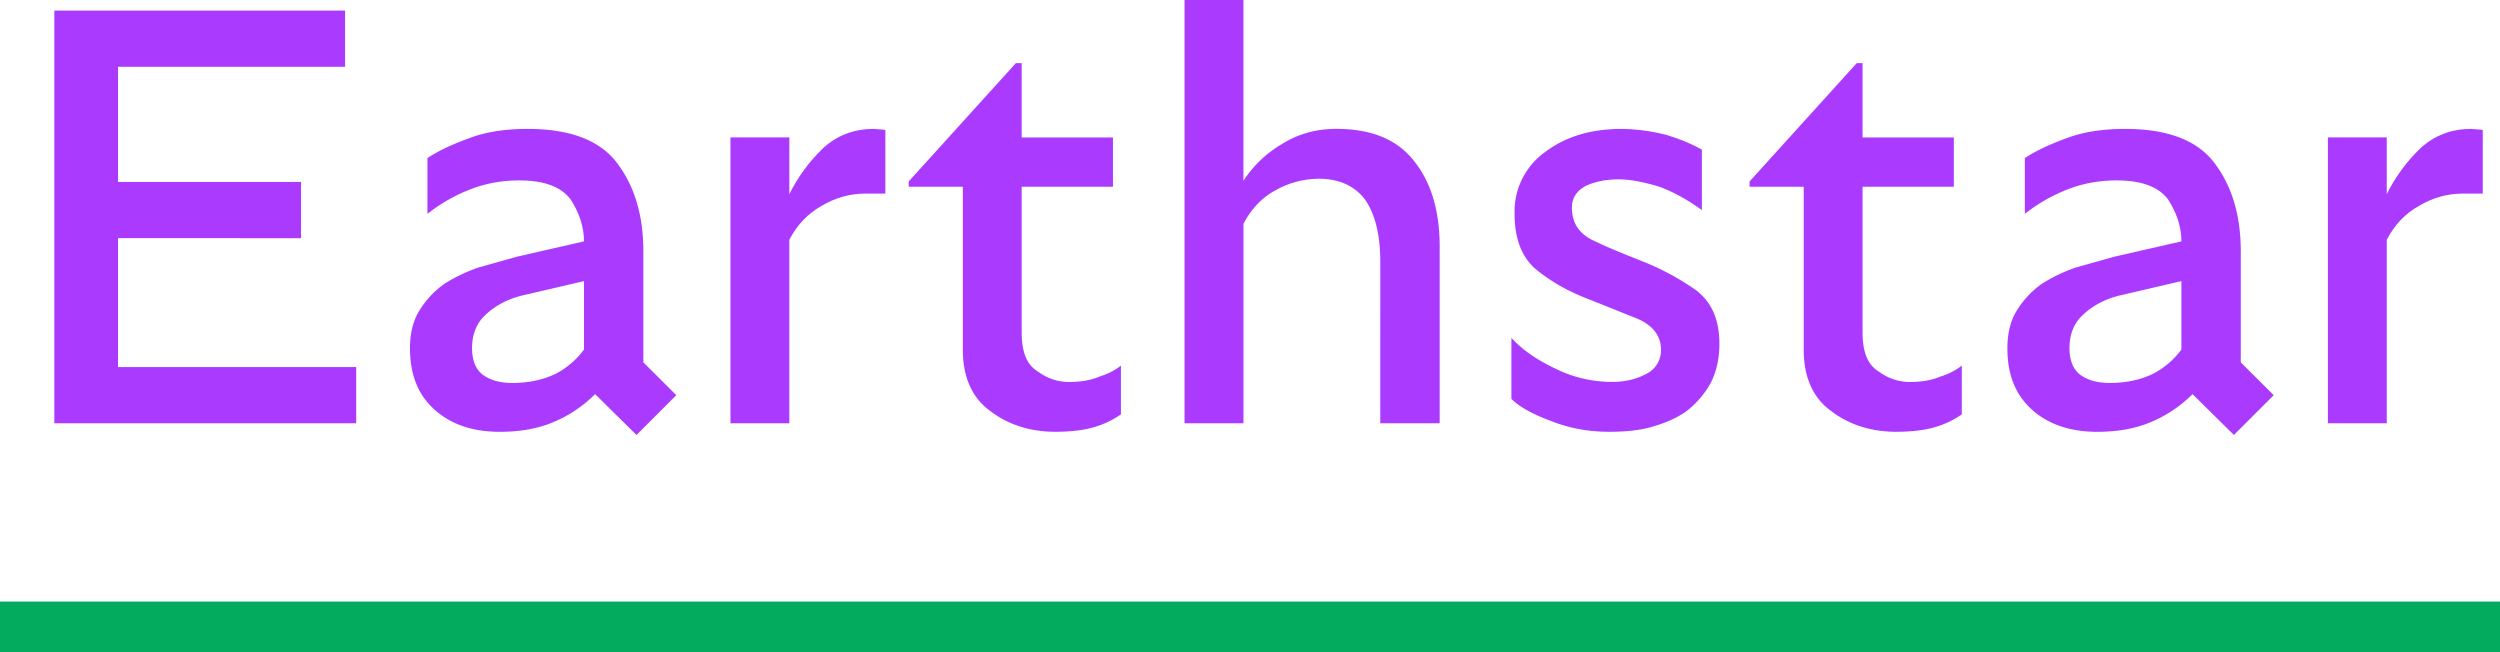 <svg xmlns="http://www.w3.org/2000/svg" xmlns:xlink="http://www.w3.org/1999/xlink" width="1066.667" height="278.393" viewBox="0 0 800 208.795" xmlns:v="https://vecta.io/nano"><style><![CDATA[.B{overflow:visible}.C{stroke:none}]]></style><defs><symbol id="A" class="B"><path d="M1.609-12.156h8.563v1.656H3.484v3.391h5.391v1.656H3.484v3.797H10.5V0H1.609zm0 0" class="C"/></symbol><symbol id="B" class="B"><path d="M8.641-.828L7.469.344 6.25-.859a3.8 3.8 0 0 1-1.203.813c-.469.203-1 .297-1.609.297C2.641.25 2 .031 1.516-.406S.797-1.437.797-2.203c0-.422.078-.797.281-1.125a2.69 2.69 0 0 1 .734-.781 4.7 4.7 0 0 1 1.016-.484l1.109-.312 1.984-.453c0-.437-.141-.844-.391-1.234-.281-.375-.781-.562-1.516-.562-.484 0-.953.078-1.406.25s-.875.406-1.297.734v-1.641c.328-.219.734-.406 1.25-.594.5-.187 1.078-.266 1.703-.266 1.266 0 2.141.344 2.641 1.016.516.688.766 1.547.766 2.594v3.266zM2.625-2.219c0 .359.109.641.328.797s.5.234.859.234c.484 0 .922-.094 1.297-.281a2.43 2.43 0 0 0 .813-.703v-2.016l-1.812.422c-.453.109-.812.313-1.078.563-.281.25-.406.594-.406.984zm0 0" class="C"/></symbol><symbol id="C" class="B"><path d="M1.328-8.422h1.734v1.672c.25-.5.578-.953.984-1.344.422-.391.922-.578 1.516-.578.031 0 .109.016.172.016.078 0 .109.016.156.016v1.875h-.609c-.437 0-.875.125-1.266.359-.422.234-.734.578-.953 1V0H1.328zm0 0" class="C"/></symbol><symbol id="D" class="B"><path d="M4.5.25c-.719 0-1.375-.203-1.906-.609-.547-.391-.812-1.016-.812-1.812v-4.797H.188v-.156l3.156-3.484h.172v2.188h2.688v1.453H3.516v4.281c0 .578.141.953.469 1.156.297.219.609.313.922.313.328 0 .641-.047.891-.156.25-.078.469-.187.641-.328v1.438a2.67 2.67 0 0 1-.734.359C5.375.203 4.969.25 4.5.25zm0 0" class="C"/></symbol><symbol id="E" class="B"><path d="M7.094-4.75c0-.812-.156-1.422-.453-1.844-.297-.391-.75-.609-1.359-.609A2.62 2.62 0 0 0 4-6.859c-.406.219-.719.563-.937.984V0H1.328v-12.469h1.734v5.328a3.38 3.38 0 0 1 1.125-1.078c.469-.297 1-.453 1.609-.453 1.047 0 1.797.313 2.297.953.5.625.75 1.469.75 2.516V0h-1.75zm0 0" class="C"/></symbol><symbol id="F" class="B"><path d="M3.75.25c-.625 0-1.187-.109-1.734-.328C1.469-.281 1.094-.5.875-.719v-1.797c.328.359.766.656 1.297.906a3.73 3.73 0 0 0 1.656.391c.406 0 .719-.078 1.016-.234a.77.77 0 0 0 .438-.703c0-.422-.234-.719-.687-.922l-1.484-.594c-.531-.203-1.016-.469-1.469-.828S.969-5.422.969-6.172a2.15 2.15 0 0 1 .891-1.812c.594-.453 1.344-.687 2.266-.687a5.59 5.59 0 0 1 1.297.172c.422.125.781.281 1.063.438v1.781c-.453-.328-.891-.562-1.297-.703-.437-.125-.812-.203-1.156-.203-.391 0-.734.078-.984.203-.25.141-.391.344-.391.625 0 .469.219.797.688 1 .453.219.938.406 1.484.625a7.6 7.6 0 0 1 1.484.813c.453.344.688.859.688 1.578 0 .453-.094.844-.266 1.172-.187.328-.422.594-.703.813-.312.219-.656.359-1.047.469S4.172.25 3.75.25zm0 0" class="C"/></symbol></defs><path d="M0 192.499h800v16.296H0zm0 0" fill="#02ab5e"/><g transform="matrix(10.864 0 0 10.864 -5392.563 -491.942)" fill="#ab3aff"><use xlink:href="#A" x="496.362" y="57.75"/><use xlink:href="#B" x="507.649" y="57.75"/><use xlink:href="#C" x="516.558" y="57.75"/><use xlink:href="#D" x="522.948" y="57.75"/><use xlink:href="#E" x="529.933" y="57.75"/><use xlink:href="#F" x="540.013" y="57.75"/><use xlink:href="#D" x="547.716" y="57.75"/><use xlink:href="#B" x="554.701" y="57.75"/><use xlink:href="#C" x="563.61" y="57.75"/></g></svg>